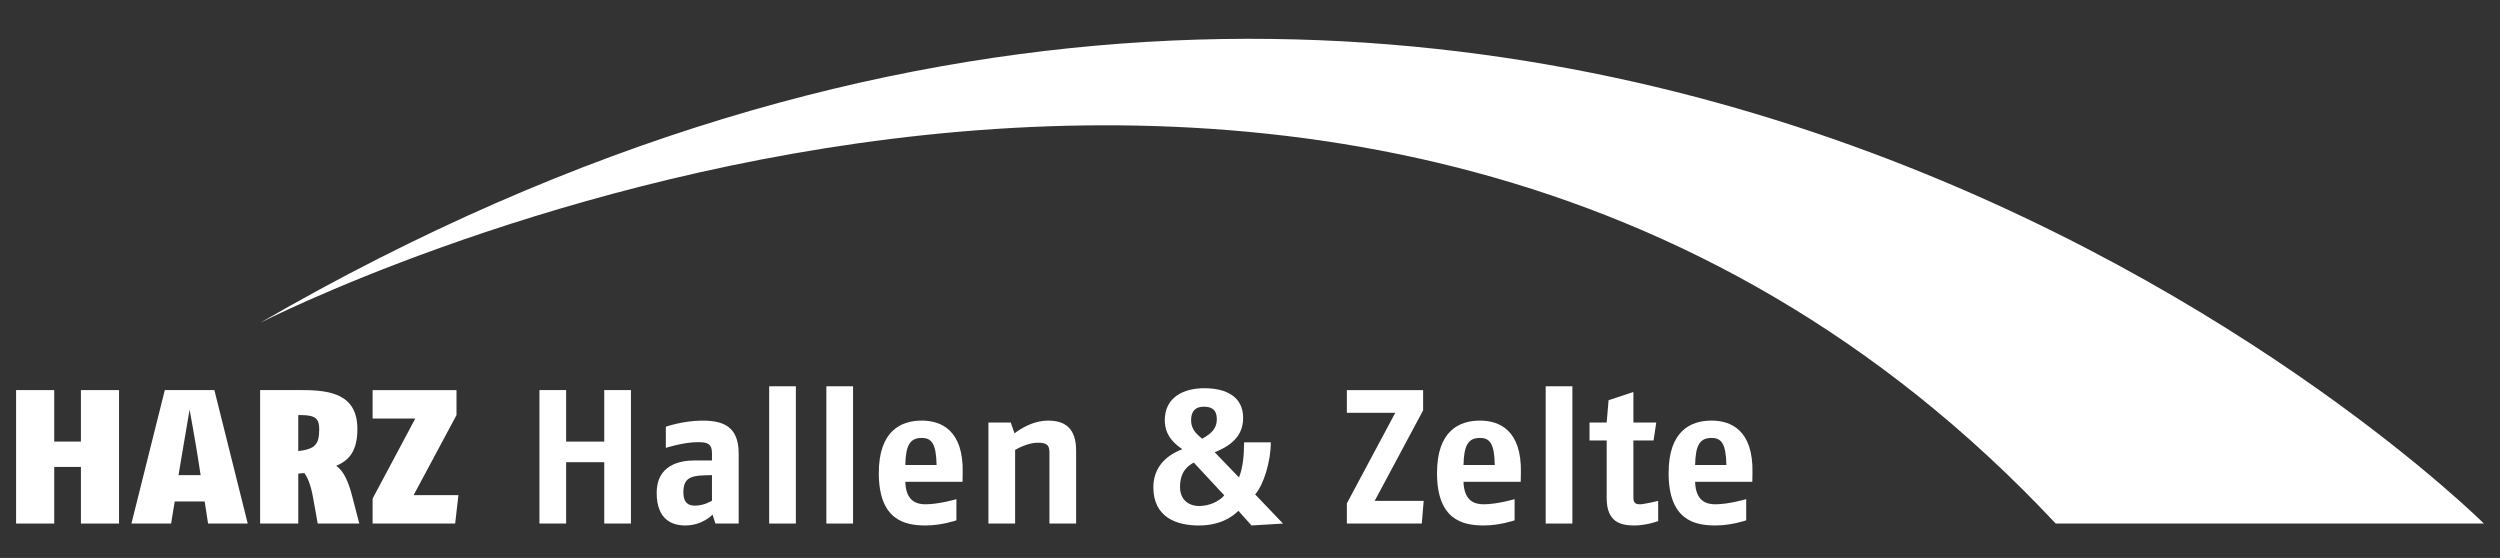 <?xml version="1.0" encoding="UTF-8"?> <!-- Generator: Adobe Illustrator 16.0.4, SVG Export Plug-In . SVG Version: 6.00 Build 0) --> <svg xmlns="http://www.w3.org/2000/svg" xmlns:xlink="http://www.w3.org/1999/xlink" id="Ebene_1" x="0px" y="0px" width="233px" height="52px" viewBox="0 0 233 52" xml:space="preserve"><rect x="0" y="0" width="233" height="52" fill="#333333" stroke="none"/> <g> <g> <path fill="#FFFFFF" d="M7.542,48.795v-5.277H5.054v5.277H1.5V36.357h3.554v4.798h2.487v-4.798h3.554v12.438H7.542z"></path> <path fill="#FFFFFF" d="M19.393,48.795l-0.319-2.061h-2.79l-0.338,2.061H12.25l3.11-12.438h4.62l3.109,12.438H19.393z M18.416,42.471c-0.213-1.369-0.746-4.302-0.746-4.302s-0.5,2.933-0.729,4.302l-0.302,1.812H18.7L18.416,42.471z"></path> <path fill="#FFFFFF" d="M29.61,48.795l-0.426-2.381c-0.231-1.332-0.567-1.988-0.817-2.327l-0.568,0.054v4.654h-3.555V36.357h3.946 c2.665,0,5.118,0.427,5.118,3.625c0,2.062-0.782,2.932-1.973,3.429c0.711,0.499,1.139,1.493,1.476,2.79l0.675,2.594H29.61z M28.064,38.686h-0.267v3.358c1.546-0.195,1.955-0.587,1.955-2.044C29.752,39.058,29.433,38.686,28.064,38.686z"></path> <path fill="#FFFFFF" d="M42.422,48.795h-7.695v-2.327l3.98-7.463h-3.98v-2.647h7.819v2.328l-3.999,7.463h4.176L42.422,48.795z"></path> <path fill="#FFFFFF" d="M56.316,48.795v-5.721h-3.553v5.721h-2.487V36.357h2.487v4.798h3.553v-4.798h2.488v12.438H56.316z"></path> <path fill="#FFFFFF" d="M66.676,48.795l-0.267-0.835c0,0-0.923,1.014-2.54,1.014c-1.156,0-2.667-0.479-2.667-3.038 c0-2.577,2.114-3.021,3.52-3.021h1.634v-0.675c0-0.924-0.48-1.03-1.333-1.03c-1.332,0-2.967,0.533-2.967,0.533V39.77 c0,0,1.618-0.568,3.395-0.568c1.848,0,3.394,0.462,3.394,3.057v6.537H66.676z M66.356,44.282l-0.71,0.018 c-1.403,0.036-1.955,0.372-1.955,1.582c0,0.977,0.444,1.244,1.084,1.244c0.87,0,1.581-0.463,1.581-0.463V44.282z"></path> <path fill="#FFFFFF" d="M71.686,48.795V36.001h2.488v12.794H71.686z"></path> <path fill="#FFFFFF" d="M77.017,48.795V36.001h2.488v12.794H77.017z"></path> <path fill="#FFFFFF" d="M89.706,44.904h-5.331C84.428,46.753,85.477,47,86.258,47c1.262,0,2.879-0.479,2.879-0.479v1.973 c0,0-1.352,0.479-2.879,0.479c-1.955,0-4.353-0.515-4.353-4.887c0-3.963,2.097-4.886,3.998-4.886c1.777,0,3.909,0.853,3.82,4.886 L89.706,44.904z M85.903,40.817c-1.067,0-1.493,0.64-1.528,2.522h2.914C87.252,41.315,86.809,40.817,85.903,40.817z"></path> <path fill="#FFFFFF" d="M97.808,48.795V42.15c0-0.675-0.266-0.889-1.067-0.889c-1.065,0-2.132,0.676-2.132,0.676v6.857h-2.487 v-9.417H94.2l0.355,1.013c0,0,1.405-1.189,3.127-1.189c1.564,0,2.612,0.691,2.612,2.808v6.786H97.808z"></path> <path fill="#FFFFFF" d="M116.643,48.974l-1.226-1.368c-0.64,0.64-1.778,1.368-3.696,1.368c-2.079,0-4.229-0.765-4.229-3.571 c0-2.453,2.098-3.305,2.701-3.537c-0.55-0.39-1.635-1.137-1.635-2.7c0-2.149,1.758-2.984,3.678-2.984 c2.043,0,3.625,0.781,3.625,2.771c0,1.865-1.402,2.683-2.647,3.198l2.257,2.346c0.374-0.872,0.479-2.168,0.479-3.271h2.489 c0,1.76-0.656,3.946-1.458,4.853l2.595,2.717L116.643,48.974z M111.259,43.11c-0.568,0.319-1.28,0.835-1.28,2.292 c0,1.261,0.925,1.758,1.742,1.758c0.977,0,1.884-0.407,2.381-0.994L111.259,43.11z M112.2,37.902 c-0.764,0-1.189,0.393-1.189,1.263c0,0.978,0.693,1.421,1.03,1.724c0.872-0.48,1.368-0.959,1.368-1.813 C113.409,38.295,113.053,37.902,112.2,37.902z"></path> <path fill="#FFFFFF" d="M132.51,48.795h-6.982v-1.882l4.512-8.441h-4.512v-2.114h7.107v1.884l-4.514,8.44h4.566L132.51,48.795z"></path> <path fill="#FFFFFF" d="M141.73,44.904h-5.331c0.054,1.849,1.102,2.096,1.885,2.096c1.262,0,2.877-0.479,2.877-0.479v1.973 c0,0-1.35,0.479-2.877,0.479c-1.956,0-4.354-0.515-4.354-4.887c0-3.963,2.097-4.886,3.997-4.886c1.777,0,3.91,0.853,3.82,4.886 L141.73,44.904z M137.928,40.817c-1.066,0-1.492,0.64-1.528,2.522h2.913C139.279,41.315,138.834,40.817,137.928,40.817z"></path> <path fill="#FFFFFF" d="M144.059,48.795V36.001h2.487v12.794H144.059z"></path> <path fill="#FFFFFF" d="M152.319,48.974c-1.28,0-2.576-0.319-2.576-2.541v-5.384h-1.6v-1.671h1.6l0.177-2.079l2.312-0.764v2.843 h2.131l-0.249,1.671h-1.882v5.348c0,0.533,0.283,0.604,0.603,0.604c0.409,0,1.707-0.318,1.707-0.318v1.883 C154.541,48.564,153.474,48.974,152.319,48.974z"></path> <path fill="#FFFFFF" d="M163.315,44.904h-5.331c0.053,1.849,1.101,2.096,1.884,2.096c1.261,0,2.878-0.479,2.878-0.479v1.973 c0,0-1.351,0.479-2.878,0.479c-1.955,0-4.354-0.515-4.354-4.887c0-3.963,2.096-4.886,3.997-4.886c1.777,0,3.909,0.853,3.819,4.886 L163.315,44.904z M159.512,40.817c-1.065,0-1.492,0.64-1.527,2.522h2.914C160.862,41.315,160.418,40.817,159.512,40.817z"></path> </g> <path fill="#FFFFFF" d="M191.593,48.795H231.5c0,0-88.031-87.711-207.257-18.705C24.243,30.09,125.367-21.873,191.593,48.795z"></path> </g> </svg> 